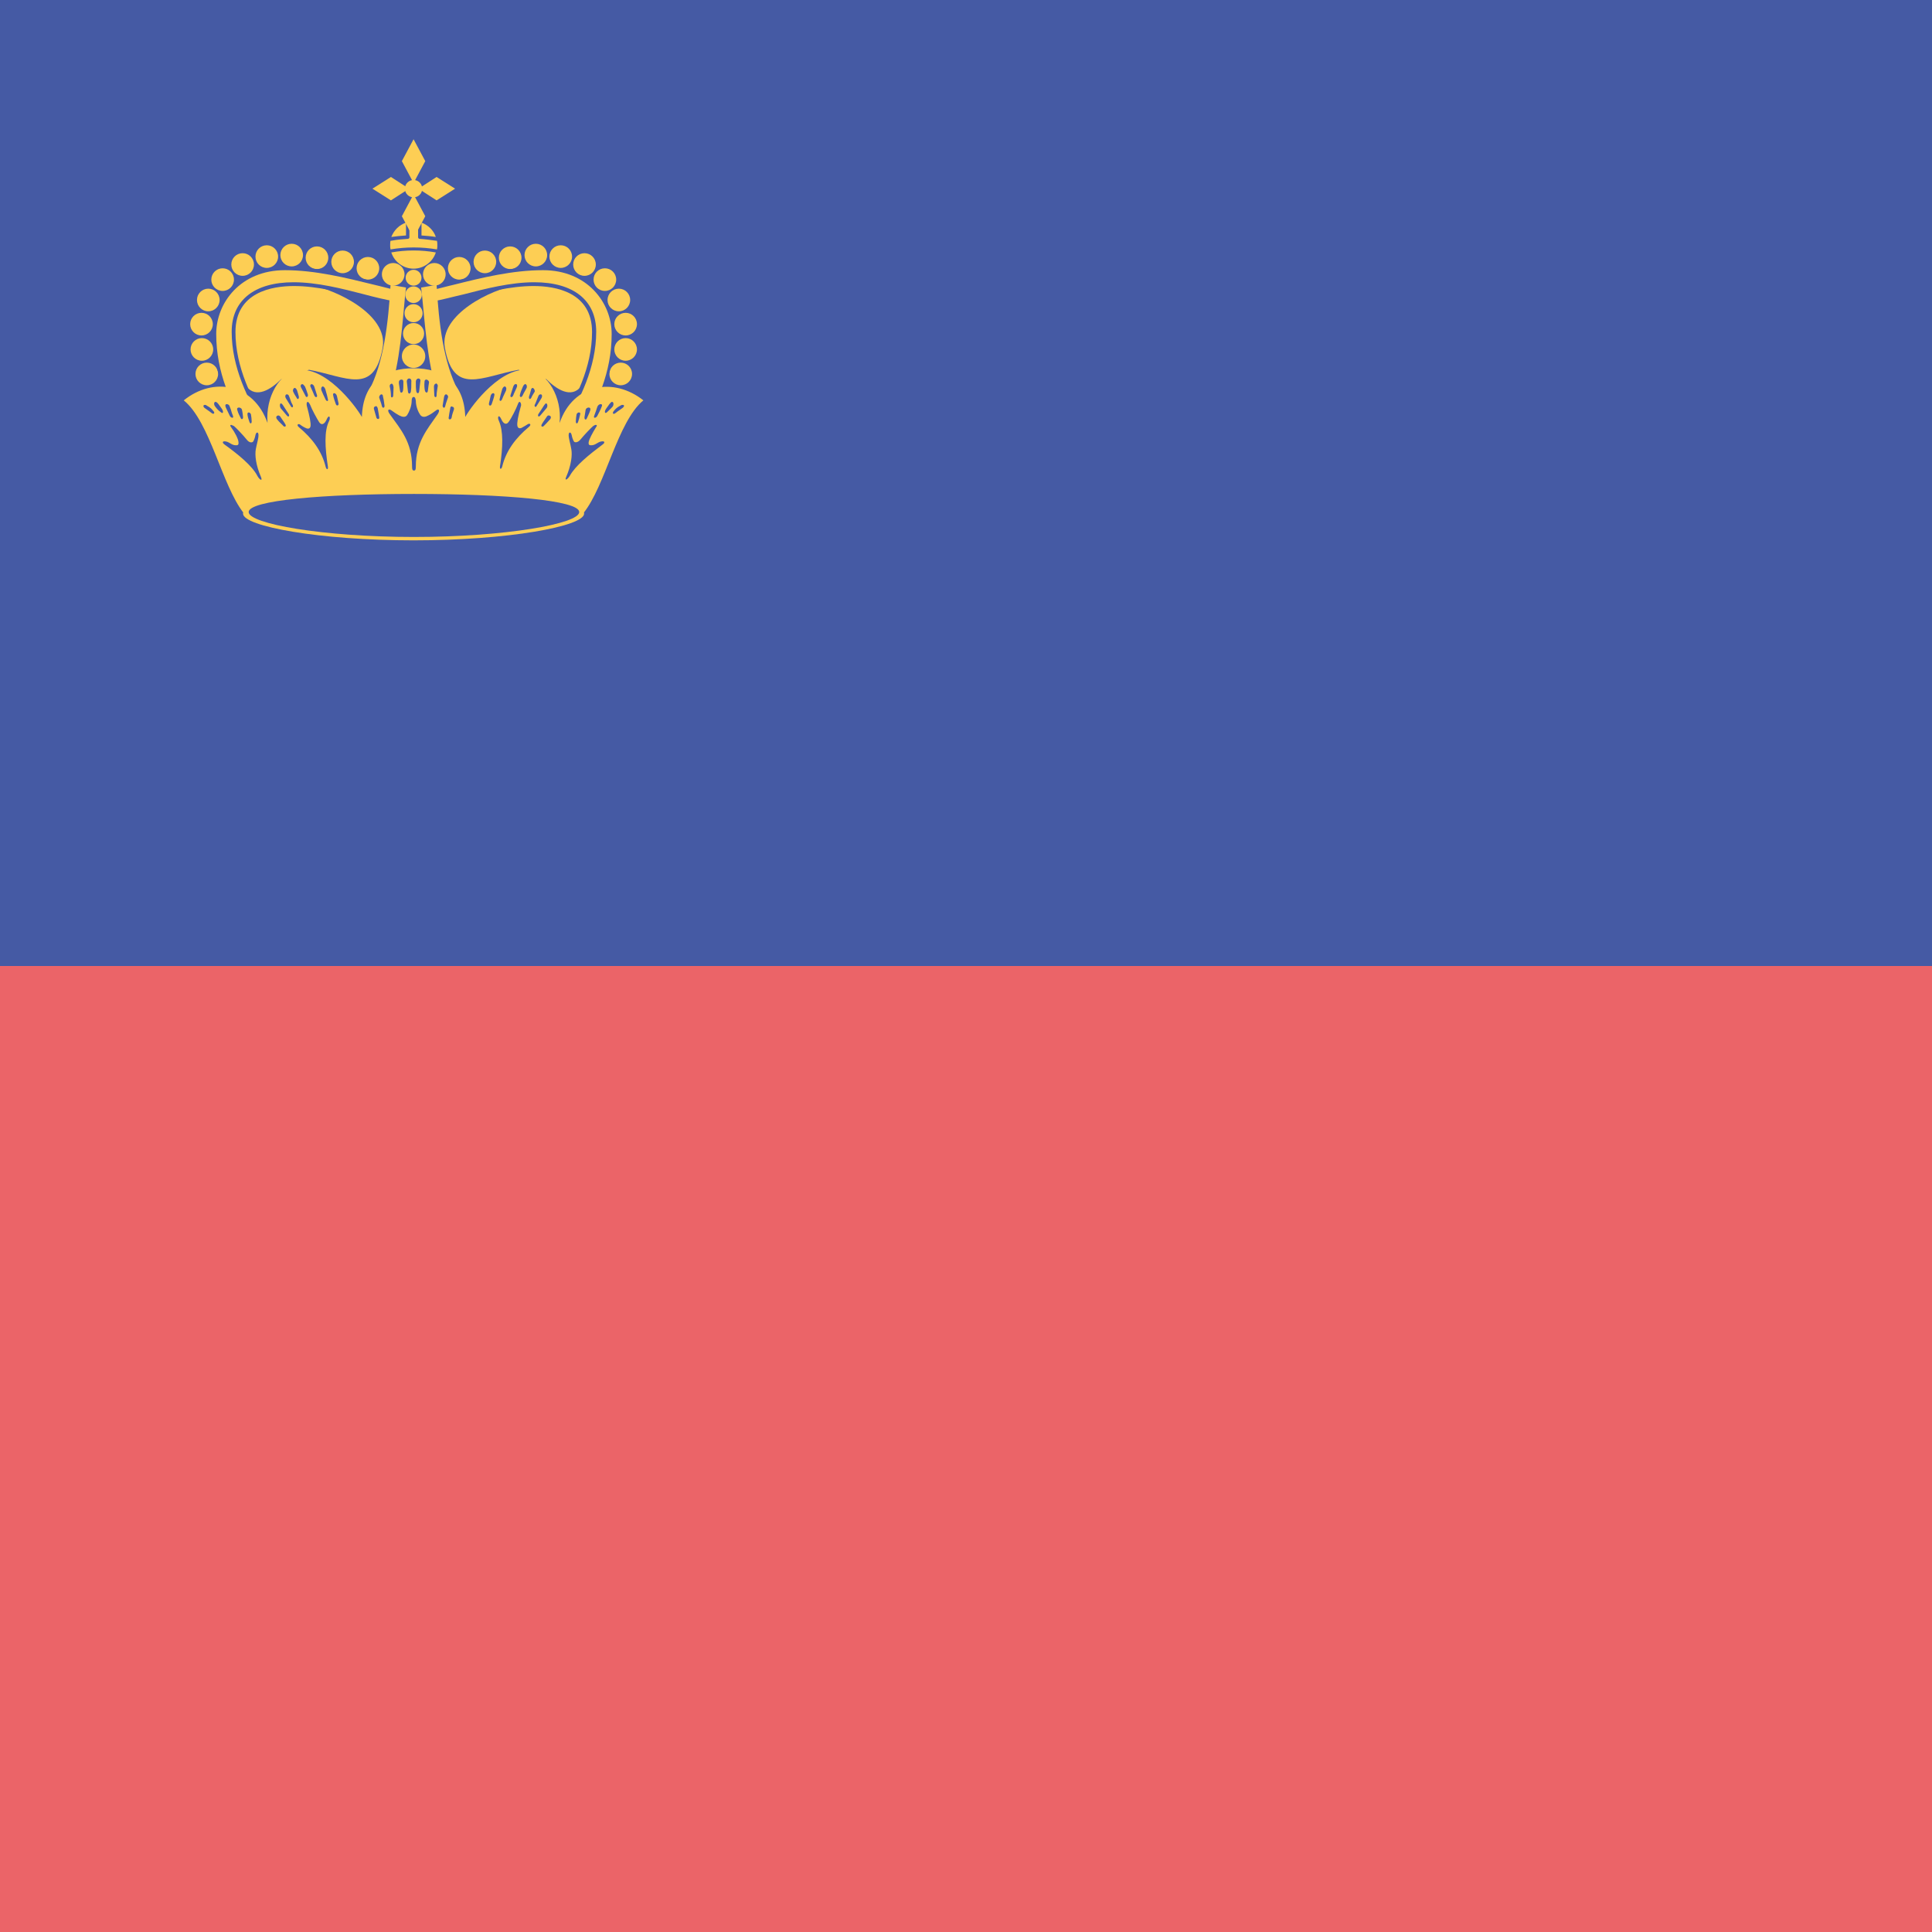 <?xml version="1.0" encoding="utf-8"?>
<!-- Generator: Adobe Illustrator 17.1.0, SVG Export Plug-In . SVG Version: 6.00 Build 0)  -->
<!DOCTYPE svg PUBLIC "-//W3C//DTD SVG 1.1//EN" "http://www.w3.org/Graphics/SVG/1.1/DTD/svg11.dtd">
<svg version="1.1" class="flag-li" xmlns="http://www.w3.org/2000/svg" xmlns:xlink="http://www.w3.org/1999/xlink" x="0px" y="0px"
	 viewBox="0 0 512 512" style="enable-background:new 0 0 512 512;" xml:space="preserve">
<style type="text/css">
	.flag-li .st0{fill:#455AA4;}
	.flag-li .st1{fill:#EB6468;}
	.flag-li .st2{fill:#FDCE54;}
</style>
<g>
	<rect x="0" y="0" class="st0" width="512" height="256"/>
	<rect x="0" y="256" class="st1" width="512" height="256"/>
	<g>
		<g id="half_2_">
			<path class="st2" d="M106.3,78.2l-1.1,37.4H67.3c-4.7-9.1-8.5-16.8-8.5-27.2c0-8.7,6.9-15.7,16.8-15.7
				C86,72.8,97.5,76.3,106.3,78.2z"/>
			<g>
				<path class="st0" d="M82.4,75.6c6.4,1.1,20.6,7.7,19,16.6c-2.3,12.7-9.7,7.6-19.5,5.8l-7.4,2.5c-2.7,2.7-6.6,5.2-9.2,1.9h-4.4
					v17.2h48.6V78.1L82.4,75.6z"/>
			</g>
			<circle class="st2" cx="104.2" cy="72.7" r="3"/>
			<circle class="st2" cx="97.5" cy="71.1" r="3"/>
			<circle class="st2" cx="90.8" cy="69.4" r="3"/>
			<circle class="st2" cx="84" cy="68.3" r="3"/>
			<circle class="st2" cx="77.3" cy="67.6" r="3"/>
			<circle class="st2" cx="70.7" cy="68" r="3"/>
			<circle class="st2" cx="64.3" cy="70.1" r="3"/>
			<circle class="st2" cx="59" cy="74.1" r="3"/>
			<circle class="st2" cx="55.2" cy="79.5" r="3"/>
			<circle class="st2" cx="53.4" cy="85.9" r="3"/>
			<circle class="st2" cx="53.5" cy="92.6" r="3"/>
			<circle class="st2" cx="54.8" cy="99.1" r="3"/>
			<path class="st0" d="M105.6,76.2c-2.1-0.5-4.3-1-6.5-1.6c-7.2-1.8-15.4-3.9-23.5-3.9c-12.4,0-19.1,9.1-19.1,17.8
				c0,10.7,4.2,18.8,8.6,27.4l0.2,0.4l6.1-2.9l-0.3-0.4c-4.3-7.1-8.7-15.6-8.7-25c0-10.6,9.7-12.2,15.5-12.2
				c6.2,0,12.7,1.7,18.5,3.2c3.2,0.8,6.3,1.6,8.9,2l0.5,0.1l0.3-4.7L105.6,76.2z"/>
			<path class="st2" d="M75.5,71.6c-11.8,0-18.2,8.7-18.2,16.9c0,10.4,4,18.3,8.3,26.6l4.4-2.1c-4.3-7.1-8.6-15.6-8.6-25.1
				c0-8.3,6-13.1,16.4-13.1c6.3,0,12.9,1.7,18.7,3.2c3,0.8,5.9,1.5,8.4,1.9l0.2-3c-2-0.4-4-1-6.2-1.5C91.6,73.6,83.5,71.6,75.5,71.6
				z"/>
		</g>
		<g id="half_1_">
			<path class="st2" d="M143.7,72.8c9.9,0,16.8,6.9,16.8,15.7c0,10.4-3.9,18.1-8.5,27.2h-37.9L113,78.2
				C121.8,76.3,133.3,72.8,143.7,72.8z"/>
			<g>
				<path class="st0" d="M109.8,78.1v41.5h48.6v-17.2H154c-2.6,3.3-6.5,0.8-9.2-1.9l-7.4-2.5c-9.8,1.8-17.2,6.9-19.5-5.8
					c-1.6-8.9,12.5-15.6,19-16.6L109.8,78.1z"/>
			</g>
			<circle class="st2" cx="115.1" cy="72.7" r="3"/>
			<circle class="st2" cx="121.7" cy="71.1" r="3"/>
			<circle class="st2" cx="128.5" cy="69.4" r="3"/>
			<circle class="st2" cx="135.2" cy="68.3" r="3"/>
			<circle class="st2" cx="142" cy="67.6" r="3"/>
			<circle class="st2" cx="148.6" cy="68" r="3"/>
			<circle class="st2" cx="154.9" cy="70.1" r="3"/>
			<circle class="st2" cx="160.3" cy="74.1" r="3"/>
			<circle class="st2" cx="164" cy="79.5" r="3"/>
			<circle class="st2" cx="165.8" cy="85.9" r="3"/>
			<circle class="st2" cx="165.8" cy="92.6" r="3"/>
			<circle class="st2" cx="164.5" cy="99.1" r="3"/>
			<path class="st0" d="M113.7,76.2c2.1-0.5,4.3-1,6.5-1.6c7.2-1.8,15.4-3.9,23.5-3.9c12.4,0,19.1,9.1,19.1,17.8
				c0,10.7-4.2,18.8-8.6,27.4l-0.2,0.4l-6.1-2.9l0.3-0.4c4.3-7.1,8.7-15.6,8.7-25c0-10.6-9.7-12.2-15.5-12.2
				c-6.2,0-12.7,1.7-18.5,3.2c-3.2,0.8-6.3,1.6-8.9,2l-0.5,0.1l-0.3-4.7L113.7,76.2z"/>
			<path class="st2" d="M120.5,75.4c-2.2,0.5-4.2,1.1-6.2,1.5l0.2,3c2.5-0.4,5.3-1.2,8.4-1.9c5.8-1.5,12.4-3.2,18.7-3.2
				c10.4,0,16.4,4.8,16.4,13.1c0,9.5-4.3,18-8.6,25.1l4.4,2.1c4.3-8.3,8.3-16.2,8.3-26.6c0-8.2-6.4-16.9-18.2-16.9
				C135.8,71.6,127.7,73.6,120.5,75.4z"/>
		</g>
		<path class="st2" d="M98.7,50l4.9,3.1l4.8-3.1l-4.8-3.1L98.7,50z M110.9,50l4.8,3.1l4.9-3.1l-4.9-3.1L110.9,50z"/>
		<g>
			<path class="st2" d="M111.7,62.4c1.3,0.1,2.6,0.2,3.8,0.4c-0.6-1.8-2.1-3.2-3.8-3.8V62.4z"/>
			<path class="st2" d="M108.5,58.9c0,1.3,0,2.3,0,3.1l0,0.9c0,0.2-0.2,0.4-0.4,0.4c-1.5,0.1-2.9,0.2-4.4,0.5c0,0,0,0-0.1,0
				c0,0-0.1,0-0.1,0c-0.1,0.4-0.1,0.8-0.1,1.2c0,0.4,0,0.7,0.1,1.1c0,0,0,0,0,0c4.1-0.7,8.2-0.7,12.3,0c0,0,0,0,0,0
				c0.1-0.4,0.1-0.7,0.1-1.1c0-0.4,0-0.8-0.1-1.2c0,0-0.1,0-0.1,0c0,0,0,0-0.1,0c-1.4-0.2-2.9-0.4-4.4-0.5c-0.2,0-0.4-0.2-0.4-0.4
				v-4c0,0,0-0.1,0-0.1c-0.4-0.1-0.8-0.1-1.2-0.1C109.2,58.7,108.9,58.7,108.5,58.9C108.5,58.8,108.5,58.8,108.5,58.9z"/>
			<path class="st2" d="M107.6,62.4l0-0.5c0-0.8,0-1.7,0-2.9c-1.8,0.6-3.2,2-3.9,3.8C105,62.6,106.3,62.5,107.6,62.4z"/>
			<path class="st2" d="M103.7,66.9c0.8,2.5,3.2,4.3,5.9,4.3s5.1-1.8,5.9-4.3C111.6,66.2,107.6,66.2,103.7,66.9z"/>
		</g>
		<path class="st2" d="M103.5,75.5c-0.6,10.2-1.8,20.6-5.8,28.2l6.5-2.6c2.3-8.6,2.7-19.6,3.4-24.9L103.5,75.5z M115.7,75.5
			l-4.1,0.7c0.7,5.2,1.2,16.3,3.4,24.9l6.5,2.6C117.5,96.1,116.3,85.7,115.7,75.5z"/>
		<path class="st2" d="M109.6,97.6c-7.7,0-13.4,3.6-13.7,12.9C94,107.2,86,96.8,78.6,98.1c-4.4,0.8-8.3,7-7.7,14
			c-3.7-10.5-14.4-12.3-22.2-6c7,5.7,10.1,22.6,15.9,29.9h45h45c5.9-7.3,9-24.2,15.9-29.9c-7.8-6.2-18.6-4.5-22.2,6
			c0.7-7-3.3-13.2-7.7-14c-7.4-1.4-15.4,9-17.3,12.4C123,101.2,117.3,97.6,109.6,97.6z"/>
		<path class="st2" d="M154.8,136.1c0,3.4-20.3,7.1-45.2,7.1s-45.2-3.7-45.2-7.1c0-3.4,20.3-5.1,45.2-5.1S154.8,132.7,154.8,136.1z"
			/>
		<path class="st0" d="M153.5,135.7c0,3.1-19.6,6.6-43.8,6.6s-43.8-3.5-43.8-6.6c0-3.1,19.6-4.8,43.8-4.8S153.5,132.6,153.5,135.7z"
			/>
		<circle class="st2" cx="109.6" cy="73.6" r="2.1"/>
		<circle class="st2" cx="109.6" cy="78.1" r="2.2"/>
		<circle class="st2" cx="109.6" cy="83" r="2.4"/>
		<circle class="st2" cx="109.6" cy="88.4" r="2.8"/>
		<circle class="st2" cx="109.6" cy="94.4" r="3.1"/>
		<path class="st0" d="M108.4,100.3c-0.3,0-0.6,0.3-0.6,0.8c0.1,0.6,0.2,1.8,0.3,2.6c0.1,0.9,0.7,0.7,0.8,0c0.1-0.7,0.1-1.1,0.1-2.4
			C109.1,100.6,108.8,100.3,108.4,100.3z M110.9,100.3c-0.3,0-0.7,0.3-0.7,0.9c0,1.3,0,1.7,0.1,2.4c0.1,0.7,0.7,0.9,0.8,0
			c0.1-0.8,0.2-2,0.3-2.6C111.5,100.6,111.2,100.3,110.9,100.3z M106.3,100.6c-0.3,0-0.6,0.3-0.6,0.7c0,0.6,0.2,1.3,0.3,2.2
			c0.1,0.9,0.7,0.6,0.8,0c0.1-0.5,0.1-1.3,0.1-2.3c0-0.4-0.2-0.6-0.4-0.6C106.3,100.6,106.3,100.6,106.3,100.6z M112.9,100.6
			c-0.2,0-0.4,0.2-0.4,0.6c-0.1,1,0,1.8,0.1,2.3c0.1,0.5,0.7,0.9,0.8,0c0.1-0.9,0.2-1.6,0.3-2.2c0-0.3-0.3-0.6-0.6-0.7
			C113,100.6,112.9,100.6,112.9,100.6z M103.7,101.7c-0.3,0.1-0.5,0.4-0.4,0.8c0.2,0.8,0.3,1.6,0.3,2.4c0,0.7,0.6,0.4,0.6,0
			c0-0.5,0.1-1.4,0.1-2.3C104.2,101.8,103.9,101.6,103.7,101.7z M115.4,101.7c-0.2,0.1-0.4,0.3-0.4,0.8c0,0.9,0.1,1.9,0.1,2.3
			c0,0.5,0.6,0.7,0.6,0c0-0.8,0.2-1.6,0.3-2.4c0.1-0.4-0.2-0.7-0.4-0.8C115.5,101.7,115.5,101.7,115.4,101.7z M80.1,101.8
			c-0.3,0-0.6,0.4-0.3,0.9c0.4,0.8,0.7,1.3,1.1,2.1c0.3,0.8,0.8,0.3,0.7-0.2c-0.2-0.5-0.3-1.1-0.8-2.2
			C80.5,102,80.3,101.8,80.1,101.8z M139.2,101.8c-0.2,0-0.4,0.2-0.6,0.6c-0.5,1.1-0.7,1.7-0.8,2.2c-0.2,0.5,0.3,1,0.7,0.2
			c0.4-0.9,0.8-1.4,1.1-2.1C139.7,102.2,139.5,101.8,139.2,101.8z M82.5,101.8c-0.2,0.1-0.4,0.4-0.2,0.7c0.3,0.7,0.7,1.5,1,2.3
			c0.3,0.7,0.9,0.5,0.7-0.1c-0.2-0.6-0.3-1-0.7-2.2C83.1,101.9,82.7,101.8,82.5,101.8z M136.6,101.8c-0.2,0-0.4,0.2-0.6,0.7
			c-0.4,1.2-0.5,1.6-0.7,2.2c-0.2,0.6,0.4,0.8,0.7,0.1c0.3-0.8,0.7-1.5,1-2.3c0.1-0.4,0-0.7-0.2-0.7
			C136.7,101.8,136.7,101.8,136.6,101.8z M85.5,102.4c-0.3,0.1-0.5,0.5-0.3,1.1c0.3,0.7,0.6,1.4,1,2.2c0.3,0.8,0.9,0.7,0.7,0.1
			c-0.1-0.5-0.3-1.4-0.7-2.7C86,102.6,85.7,102.4,85.5,102.4z M133.8,102.4c-0.2,0-0.5,0.2-0.7,0.7c-0.4,1.3-0.6,2.2-0.7,2.7
			c-0.1,0.5,0.4,0.7,0.7-0.1s0.7-1.5,1-2.2C134.3,102.9,134.1,102.5,133.8,102.4z M78.1,102.8c-0.3,0-0.6,0.6-0.4,1
			c0.3,0.7,0.5,0.9,0.9,1.6c0.3,0.7,0.7,0.2,0.6-0.3c-0.1-0.5-0.3-1-0.5-1.7C78.5,103,78.3,102.8,78.1,102.8z M141.2,102.8
			c-0.2,0-0.4,0.1-0.5,0.6c-0.2,0.7-0.3,1.2-0.5,1.7c-0.1,0.5,0.2,1,0.6,0.3c0.3-0.7,0.5-0.9,0.9-1.6
			C141.8,103.4,141.5,102.9,141.2,102.8z M101.1,104.5c-0.3,0-0.7,0.5-0.6,0.9c0.2,0.7,0.5,1.3,0.7,2.2c0.2,0.8,0.8,0.4,0.7-0.1
			s-0.1-1.2-0.4-2.4C101.5,104.7,101.3,104.5,101.1,104.5z M118.2,104.5c-0.2,0-0.4,0.2-0.5,0.6c-0.2,1.1-0.3,1.8-0.4,2.4
			c0,0.5,0.5,0.9,0.7,0.1c0.2-0.9,0.5-1.5,0.7-2.2C118.9,105,118.5,104.5,118.2,104.5z M109.6,105.2c-0.4,0-0.5,0.6-0.5,1
			c0,1.5-0.7,3-1.2,3.8c-0.5,0.7-1.3,0.5-2.1,0.1c-0.7-0.4-1.2-0.7-2-1.3c-0.8-0.6-1.4-0.2-0.4,1.1c2.8,3.9,5.8,7.3,5.8,13.7
			c0,0.8,0.1,1.1,0.5,1.1c0.4,0,0.5-0.3,0.5-1.1c0-6.4,3-9.8,5.7-13.7c0.9-1.3,0.3-1.7-0.4-1.1c-0.8,0.6-1.2,0.9-2,1.3
			c-0.7,0.4-1.5,0.6-2.1-0.1c-0.5-0.7-1.2-2.2-1.2-3.8C110.1,105.8,110.1,105.2,109.6,105.2z M88.6,104.2c0,0-0.1,0-0.1,0
			c-0.2,0.1-0.3,0.2-0.2,0.6c0.1,0.6,0.5,1.8,0.7,2.3c0.2,0.6,0.9,0.4,0.7-0.3c-0.2-0.8-0.2-1-0.4-1.8
			C89.2,104.5,88.8,104.2,88.6,104.2z M130.7,104.2c-0.3,0-0.6,0.3-0.7,0.8c-0.2,0.9-0.2,1.1-0.4,1.8c-0.2,0.8,0.5,0.9,0.7,0.3
			c0.2-0.6,0.6-1.7,0.7-2.3c0.1-0.3,0-0.5-0.2-0.6C130.8,104.2,130.8,104.2,130.7,104.2z M76,104.5c-0.3,0-0.6,0.5-0.2,1.1
			c0.4,0.7,1,1.6,1.3,2.1c0.3,0.5,0.8,0.2,0.4-0.5c-0.4-0.6-0.5-1.3-0.9-2.2C76.5,104.6,76.2,104.5,76,104.5z M143.3,104.5
			c-0.2,0-0.5,0.1-0.6,0.4c-0.4,0.9-0.6,1.6-0.9,2.2c-0.4,0.6,0.2,1,0.4,0.5c0.3-0.5,0.9-1.4,1.3-2.1
			C143.8,104.9,143.6,104.5,143.3,104.5z M57.1,106.5c-0.4,0-0.5,0.7-0.1,1.2c0.5,0.7,0.9,1.1,1.6,1.6c0.5,0.4,0.6-0.1,0.4-0.6
			c-0.2-0.4-0.6-0.9-1.1-1.6C57.5,106.6,57.3,106.5,57.1,106.5z M162.2,106.5c-0.2,0-0.4,0.2-0.7,0.6c-0.5,0.7-0.9,1.2-1.1,1.6
			c-0.2,0.4-0.1,1,0.4,0.6c0.6-0.6,1-0.9,1.6-1.6C162.7,107.2,162.6,106.5,162.2,106.5z M60.1,107.1c-0.3,0-0.5,0.2-0.3,0.8
			c0.4,0.8,0.8,1.7,1.1,2.3c0.3,0.6,1.2,0.8,0.8-0.1c-0.4-0.9-0.4-1.4-0.8-2.3C60.8,107.3,60.4,107.1,60.1,107.1z M159.2,107.1
			c-0.3,0-0.7,0.2-0.9,0.7c-0.3,0.9-0.4,1.3-0.8,2.3c-0.4,0.9,0.5,0.7,0.8,0.1c0.3-0.6,0.8-1.5,1.1-2.3
			C159.7,107.3,159.5,107.1,159.2,107.1z M54.3,107.3c-0.5,0-0.5,0.5-0.1,0.8c0.5,0.4,1.2,0.8,1.8,1.3c0.7,0.6,1,0,0.6-0.4
			c-0.4-0.5-0.8-1-1.8-1.5C54.6,107.3,54.4,107.3,54.3,107.3z M165,107.3c-0.2,0-0.3,0-0.6,0.2c-1,0.5-1.4,1-1.8,1.5
			c-0.4,0.5-0.1,1,0.6,0.4c0.6-0.5,1.3-0.9,1.8-1.3C165.5,107.7,165.5,107.3,165,107.3z M99.5,107.7c-0.3,0-0.5,0.3-0.4,0.7
			c0.2,0.7,0.4,1.4,0.6,2.1c0.1,0.7,0.9,0.7,0.8,0.1c-0.1-0.6-0.2-1.4-0.4-2.4c-0.1-0.4-0.3-0.5-0.4-0.6
			C99.6,107.7,99.5,107.7,99.5,107.7z M119.7,107.7c-0.2,0-0.4,0.2-0.4,0.6c-0.2,1-0.3,1.7-0.4,2.4c-0.1,0.6,0.7,0.6,0.8-0.1
			c0.1-0.7,0.4-1.5,0.6-2.1c0.1-0.4-0.1-0.7-0.4-0.7C119.8,107.7,119.7,107.7,119.7,107.7z M81.5,106.5c-0.2,0.1-0.3,0.4-0.2,1
			c0.8,3,1.1,4.6,1,5.4c-0.1,0.7-0.6,0.8-1.1,0.6c-0.5-0.2-1.2-0.6-1.7-1c-0.5-0.3-1,0.1-0.3,0.7c3.6,3,6.1,6.4,7.1,10.5
			c0.2,0.8,0.7,0.9,0.6,0c-0.8-5.2-1-9.5,0.3-12.1c0.5-1,0-2-0.7-0.3c-0.5,1.1-1.3,1.5-1.9,0.6c-0.6-0.9-2-3.5-2.4-4.6
			C81.9,106.7,81.7,106.5,81.5,106.5C81.6,106.5,81.5,106.5,81.5,106.5z M137.7,106.5c-0.2,0-0.3,0.2-0.5,0.7
			c-0.4,1.1-1.7,3.7-2.4,4.6c-0.6,0.9-1.4,0.5-1.9-0.6c-0.7-1.6-1.2-0.7-0.7,0.3c1.2,2.7,1.1,6.9,0.3,12.1c-0.1,0.9,0.4,0.8,0.6,0
			c1-4.1,3.5-7.5,7.1-10.5c0.7-0.6,0.2-1-0.3-0.7c-0.5,0.3-1.1,0.7-1.7,1c-0.5,0.2-1,0.1-1.1-0.6c-0.1-0.7,0.1-2.3,1-5.4
			C138.1,107,138,106.6,137.7,106.5C137.8,106.5,137.7,106.5,137.7,106.5z M63.3,108c-0.3,0-0.6,0.2-0.4,0.7
			c0.2,0.8,0.7,1.7,0.9,2.1c0.2,0.5,0.7,0.3,0.6-0.4s-0.1-1.1-0.3-1.9C64,108.2,63.6,108,63.3,108z M156,108c-0.3,0-0.7,0.2-0.8,0.6
			c-0.1,0.8-0.2,1.2-0.3,1.9s0.4,0.9,0.6,0.4c0.2-0.5,0.7-1.4,0.9-2.1C156.6,108.2,156.3,108,156,108z M74.5,106.9
			c-0.4-0.1-0.4,0.9-0.1,1.3c0.4,0.5,1,1.2,1.6,1.9c0.5,0.6,0.8,0.1,0.5-0.4c-0.3-0.5-0.7-1-1.5-2.3C74.8,107.1,74.7,107,74.5,106.9
			z M144.7,106.9c-0.1,0-0.3,0.2-0.5,0.5c-0.8,1.3-1.2,1.8-1.5,2.3c-0.3,0.5,0,1,0.5,0.4c0.6-0.7,1.2-1.4,1.6-1.9
			C145.2,107.8,145.1,106.9,144.7,106.9z M65.9,109.3c-0.2,0-0.4,0.2-0.3,0.7c0.1,0.7,0.3,1.2,0.5,1.8c0.2,0.6,0.6,0.5,0.6-0.1
			c0-0.6-0.1-1.3-0.2-1.9C66.4,109.5,66.1,109.3,65.9,109.3z M153.4,109.3c-0.2,0-0.5,0.2-0.6,0.5c-0.1,0.6-0.2,1.3-0.2,1.9
			c0,0.6,0.4,0.7,0.6,0.1c0.2-0.6,0.4-1.2,0.5-1.8C153.9,109.5,153.7,109.3,153.4,109.3z M73.7,110.1c-0.4,0.1-0.7,0.4-0.3,1
			c0.7,0.9,1.5,1.5,1.7,1.8c0.3,0.3,0.9,0.2,0.5-0.5c-0.4-0.7-1.1-1.6-1.4-2.1C74.1,110.2,73.9,110.1,73.7,110.1z M145.4,110.1
			c-0.2,0-0.3,0.1-0.4,0.2c-0.3,0.5-1,1.4-1.4,2.1c-0.4,0.7,0.2,0.8,0.5,0.5c0.3-0.3,1-1,1.7-1.8c0.4-0.6,0.1-0.9-0.3-1
			C145.5,110.1,145.5,110.1,145.4,110.1z M61.3,112.6c-0.3,0-0.4,0.2,0,0.7c0.9,1.2,1.9,3.1,1.9,3.9c0.1,0.8-0.3,0.8-0.7,0.8
			c-1.1,0-1.6-0.8-2.6-1c-1-0.2-1.1,0.3-0.4,0.8c3.6,2.6,7.3,5.6,8.7,8.3c0.6,1.1,1.4,1.5,1,0.4c-1.4-3.2-1.7-5.9-1.4-7.5
			c0.3-1.6,0.7-2.7,0.7-3.7c0-0.9-0.6-0.9-0.8,0c-0.1,0.6-0.4,1.4-0.6,1.7c-0.2,0.3-1,0.5-1.8-0.6c-0.8-1-2.7-3-3.3-3.5
			C61.8,112.8,61.5,112.7,61.3,112.6z M157.9,112.6c-0.2,0-0.4,0.1-0.7,0.3c-0.6,0.5-2.5,2.5-3.3,3.5c-0.8,1-1.6,0.9-1.8,0.6
			c-0.2-0.3-0.5-1.1-0.6-1.7c-0.2-0.9-0.8-0.9-0.8,0c0,0.9,0.4,2,0.7,3.7c0.3,1.6,0,4.3-1.4,7.5c-0.4,1,0.4,0.6,1-0.4
			c1.5-2.7,5.1-5.6,8.7-8.3c0.7-0.5,0.6-1-0.4-0.8c-1,0.2-1.5,1-2.6,1c-0.4,0-0.8,0-0.7-0.8c0.1-0.8,1.1-2.6,1.9-3.9
			C158.3,112.8,158.2,112.6,157.9,112.6z"/>
		<path class="st2" d="M109.6,36.9l-3.1,5.8l3.1,5.8l3.1-5.8L109.6,36.9z M109.6,51.5l-3.1,5.8l3.1,5.8l3.1-5.8L109.6,51.5z"/>
		<circle class="st2" cx="109.6" cy="50" r="2.3"/>
	</g>
</g>
</svg>
